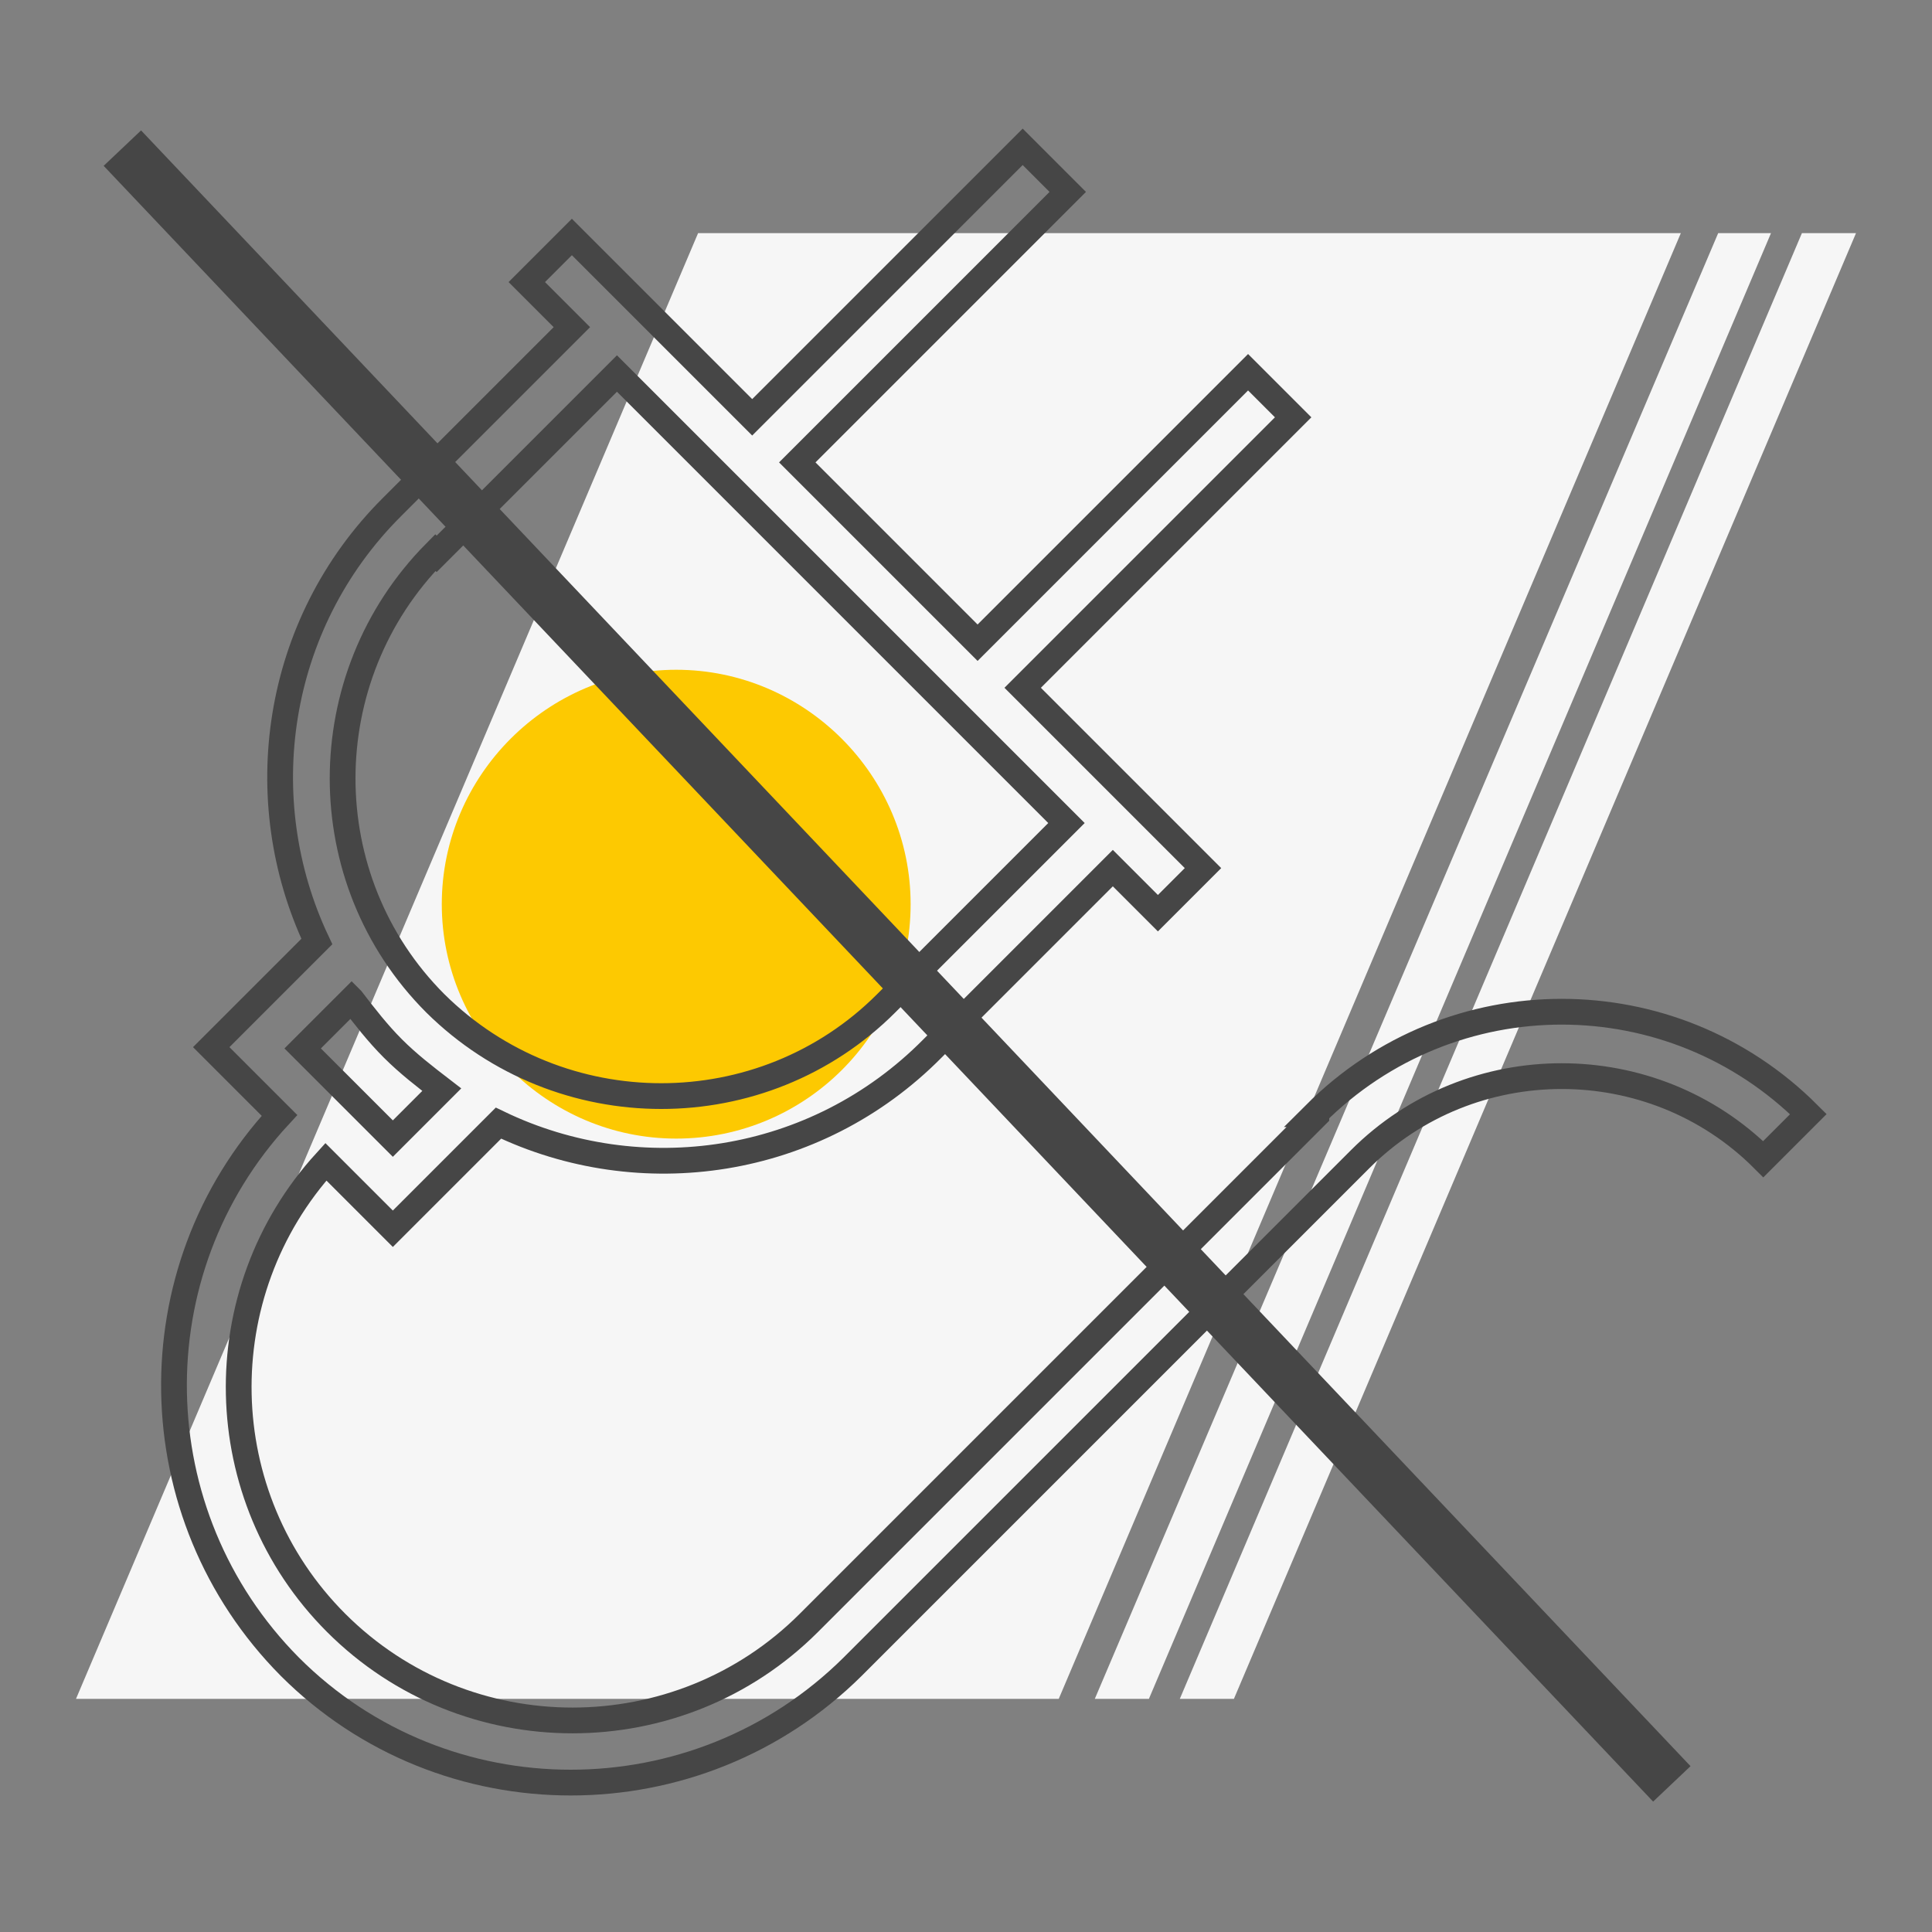 <svg viewBox="0 0 150 150" version="1.1" xmlns="http://www.w3.org/2000/svg" id="Calque_1">
  
  <rect x="0" y="0" width="150" height="150" fill="#808080" stroke="none"/>
  
  <defs>
    <style>
      .st0 {
        fill: #f6f6f6;
      }

      .st1 {
        stroke-width: 4px;
      }

      .st1, .st2 {
        fill: none;
        stroke: #464646;
        stroke-miterlimit: 10;
      }

      .st3 {
        fill: #fdc901;
      }

      .st2 {
        stroke-linecap: round;
        stroke-width: 2px;
      }
    </style>
  </defs>
  <g>
    <polygon points="82.2 131.9 5.9 131.9 54.2 18.1 130.5 18.1 82.2 131.9" class="st0"></polygon>
    <polygon points="89.2 131.9 85 131.9 133.4 18.1 137.5 18.1 89.2 131.9" class="st0"></polygon>
    <polygon points="95.8 131.9 91.6 131.9 139.9 18.1 144.1 18.1 95.8 131.9" class="st0"></polygon>
  </g>
  <g>
    <g>
      <path d="M70.7,70.2c0,10.1-8.2,18.2-18.2,18.2s-18.2-8.2-18.2-18.2,8.2-18.2,18.2-18.2,18.2,8.2,18.2,18.2" class="st3"></path>
      <path d="M102.2,86.6l-39,39h0c0,0-.3.3-.4.4-10.1,10.1-26.6,10.1-36.7,0-9.8-9.8-10.1-25.6-.8-35.8l5.2,5.2,8.2-8.2c11,5.3,24.6,3.4,33.7-5.8l14-14,3.5,3.5,3.5-3.5-14-14,21-21-3.5-3.5-21,21-14-14,21-21-3.5-3.5-21,21-14-14-3.5,3.5,3.5,3.5-14,14c-9.1,9.1-11,22.7-5.8,33.7l-8.2,8.2,5.3,5.3c-11.2,12.1-10.9,31,.8,42.8,12,12,31.6,12,43.7,0l39.4-39.4c8.6-8.6,22.7-8.6,31.3,0l3.5-3.5c-10.6-10.6-27.7-10.6-38.3,0h.1ZM33.9,43l14-14,34.9,34.9-14,14c-9.6,9.6-25.3,9.6-35,0-9.6-9.6-9.6-25.3,0-35h0ZM27.3,77.6c1,1.3,2,2.6,3.2,3.8,1.2,1.2,2.5,2.2,3.8,3.2l-3.8,3.8-7-7,3.8-3.8Z" class="st2"></path>
    </g>
    <line y2="138.5" x2="129.8" y1="11.5" x1="9.5" class="st1"></line>
  </g>
</svg>